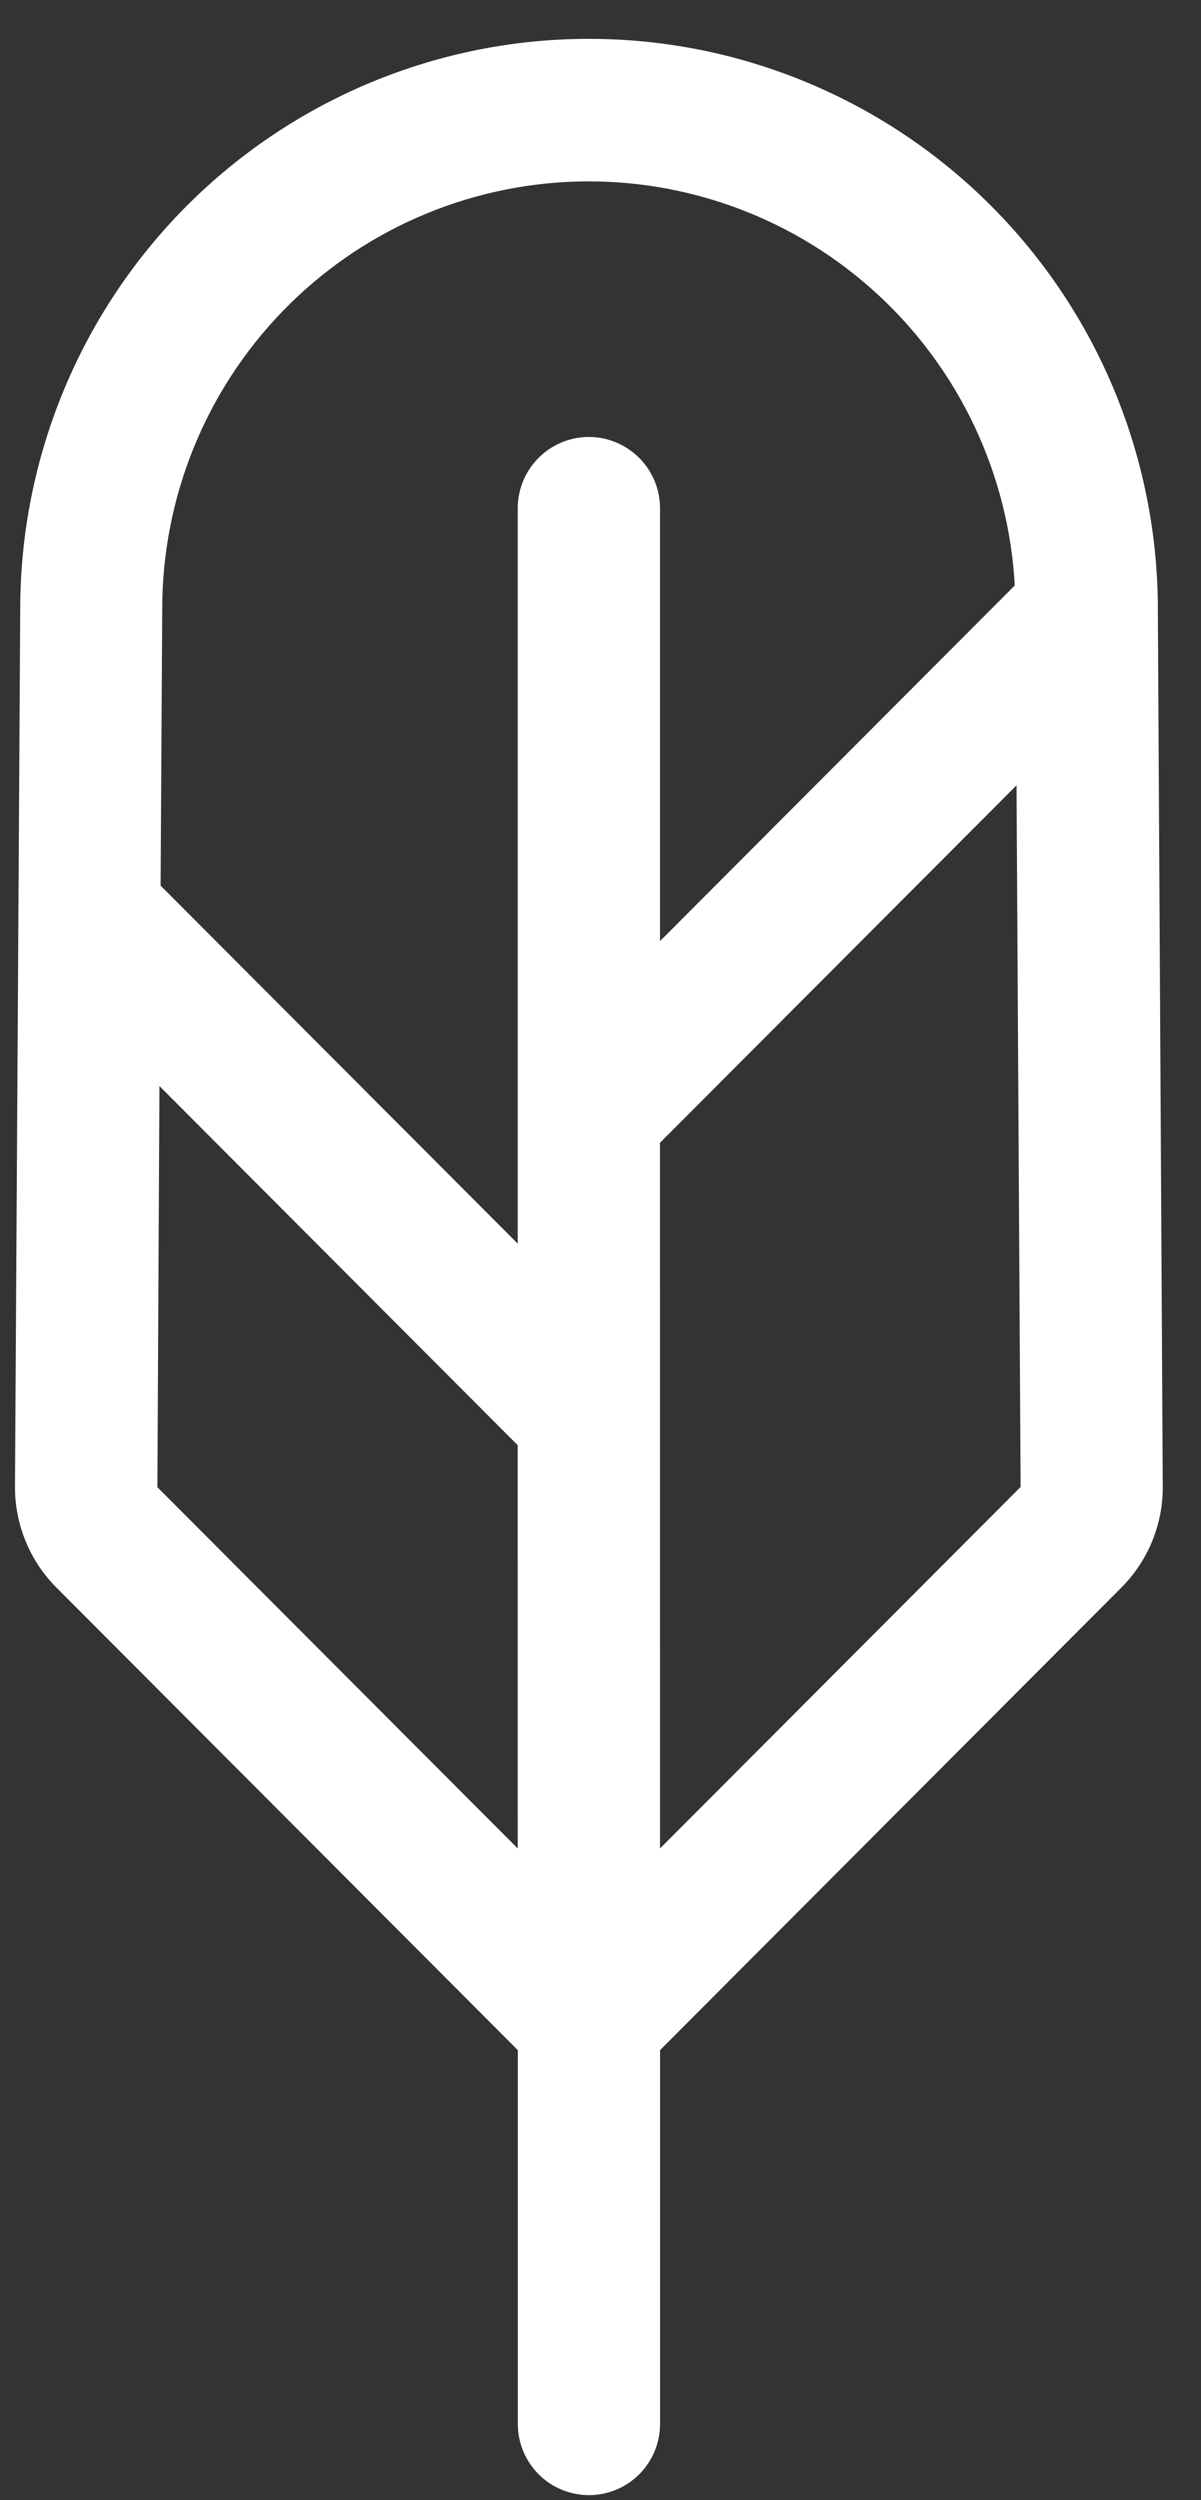 <svg width="25" height="52" viewBox="0 0 25 52" fill="none" xmlns="http://www.w3.org/2000/svg">
<rect x="0" y="0" width="25" height="52" fill="#333333" stroke="none"/>
<path d="M12.258 0.808C9.119 0.808 6.108 2.058 3.888 4.281C1.669 6.505 0.422 9.521 0.421 12.666L0.312 30.928C0.311 31.318 0.387 31.703 0.536 32.063C0.684 32.423 0.903 32.75 1.178 33.025L10.779 42.643L10.779 50.416C10.779 50.61 10.817 50.803 10.891 50.983C10.966 51.163 11.075 51.327 11.212 51.465C11.35 51.602 11.513 51.712 11.693 51.786C11.873 51.861 12.065 51.899 12.26 51.899C12.652 51.899 13.029 51.743 13.307 51.465C13.444 51.327 13.553 51.163 13.628 50.983C13.702 50.803 13.74 50.611 13.74 50.416L13.74 42.642L23.338 33.026C23.613 32.751 23.831 32.425 23.98 32.066C24.129 31.706 24.205 31.321 24.204 30.932L24.102 12.685C24.103 11.126 23.798 9.582 23.204 8.141C22.609 6.7 21.737 5.391 20.637 4.288C19.537 3.185 18.231 2.31 16.793 1.713C15.356 1.115 13.815 0.808 12.258 0.808ZM3.377 12.67C3.376 10.353 4.277 8.128 5.889 6.467C7.502 4.806 9.697 3.841 12.009 3.776C14.321 3.712 16.567 4.554 18.269 6.123C19.971 7.691 20.995 9.863 21.124 12.177L13.739 19.575L13.739 10.573C13.739 10.18 13.583 9.802 13.305 9.524C13.027 9.246 12.651 9.089 12.258 9.089C11.865 9.089 11.488 9.246 11.211 9.524C10.933 9.802 10.777 10.179 10.777 10.573L10.777 25.868L3.343 18.421L3.377 12.67ZM3.276 30.934L3.319 22.59L10.776 30.06L10.777 38.448L3.276 30.934ZM21.245 30.929L13.739 38.448L13.738 23.77L21.16 16.335L21.245 30.929Z" fill="white"/>
</svg>
